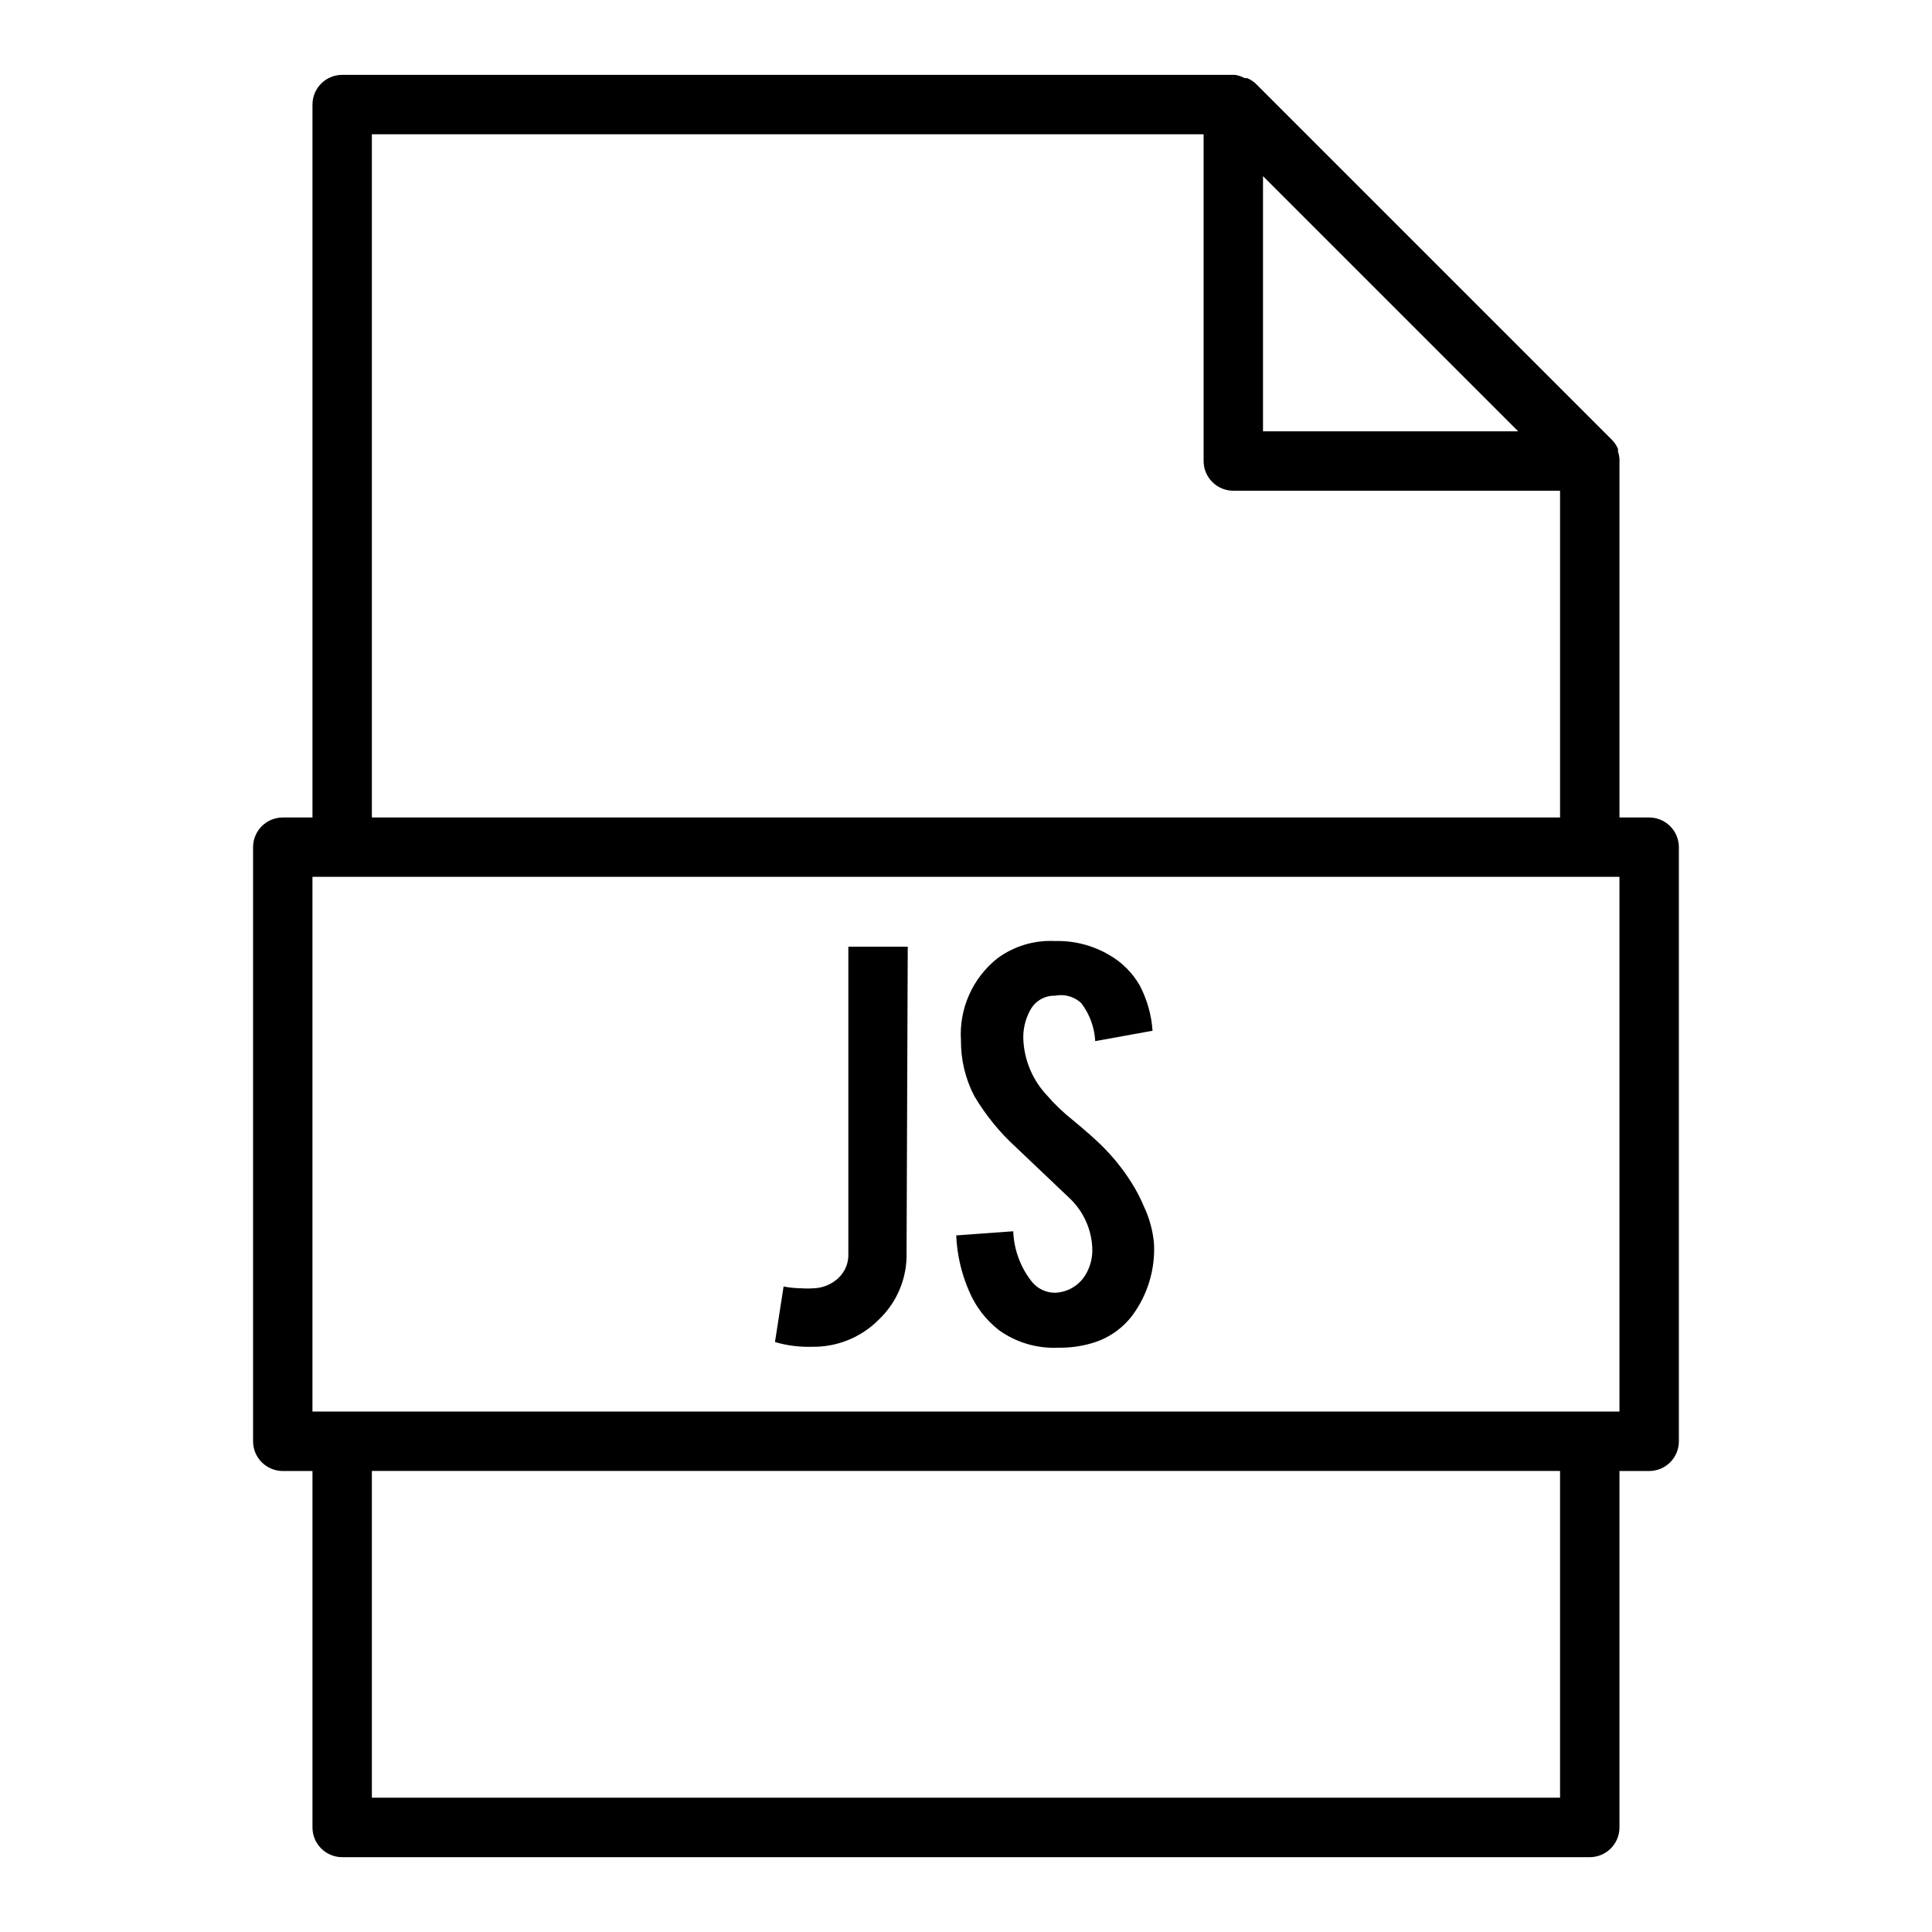 <?xml version="1.0" encoding="UTF-8"?>
<!-- Uploaded to: SVG Repo, www.svgrepo.com, Generator: SVG Repo Mixer Tools -->
<svg fill="#000000" width="800px" height="800px" version="1.1" viewBox="144 144 512 512" xmlns="http://www.w3.org/2000/svg">
 <g>
  <path d="m384.25 475.96c0.172 6.672-2.488 13.105-7.32 17.711-4.668 4.731-11.066 7.348-17.711 7.242-3.328 0.102-6.648-0.324-9.84-1.258l2.281-14.719v-0.004c1.531 0.301 3.086 0.457 4.644 0.473 1.129 0.082 2.258 0.082 3.387 0 2.441-0.09 4.766-1.07 6.531-2.754 1.723-1.637 2.668-3.926 2.598-6.301v-81.473h15.742z"/>
  <path d="m449.83 473.68c0.316 6.734-1.684 13.375-5.668 18.816-2.699 3.617-6.519 6.246-10.863 7.477-2.863 0.836-5.836 1.234-8.816 1.18-5.621 0.273-11.168-1.363-15.742-4.644-3.453-2.684-6.164-6.207-7.875-10.23-2.066-4.703-3.242-9.75-3.461-14.879l15.113-1.102c0.18 4.836 1.887 9.496 4.879 13.301 1.504 1.902 3.797 3.008 6.219 2.992 3.465-0.129 6.606-2.074 8.266-5.117 1.176-2.109 1.723-4.516 1.574-6.926-0.254-4.938-2.394-9.586-5.981-12.988l-14.09-13.383c-4.387-3.988-8.152-8.605-11.18-13.699-2.375-4.566-3.59-9.648-3.543-14.797-0.527-8.391 3.09-16.508 9.684-21.727 4.406-3.246 9.805-4.859 15.27-4.566 5.09-0.141 10.113 1.172 14.484 3.777 3.262 1.898 5.977 4.613 7.875 7.871 1.992 3.754 3.172 7.887 3.461 12.125l-15.191 2.754c-0.195-3.652-1.484-7.164-3.699-10.074-1.855-1.738-4.438-2.469-6.93-1.969-2.758-0.078-5.32 1.414-6.609 3.856-1.32 2.406-1.945 5.133-1.812 7.875 0.277 5.461 2.481 10.648 6.219 14.641 2.117 2.445 4.465 4.688 7.008 6.691 3.699 3.07 6.141 5.273 7.32 6.453 3.531 3.43 6.574 7.32 9.051 11.574 0.91 1.602 1.727 3.258 2.441 4.957 1.434 3.078 2.312 6.383 2.598 9.762z"/>
  <path d="m581.05 360.64h-7.871v-94.461-0.473c-0.039-0.699-0.172-1.387-0.395-2.047v-0.711c-0.363-0.84-0.867-1.613-1.496-2.281l-94.465-94.465c-0.668-0.629-1.438-1.133-2.281-1.496h-0.707c-0.785-0.43-1.637-0.723-2.519-0.867h-236.63c-4.348 0-7.875 3.527-7.875 7.875v188.93h-7.871c-4.348 0-7.871 3.527-7.871 7.875v157.44c0 2.09 0.828 4.09 2.305 5.566s3.481 2.309 5.566 2.309h7.871v94.465c0 2.086 0.832 4.09 2.309 5.566 1.477 1.473 3.477 2.305 5.566 2.305h330.62c2.086 0 4.09-0.832 5.566-2.305 1.477-1.477 2.305-3.481 2.305-5.566v-94.465h7.871c2.09 0 4.09-0.832 5.566-2.309 1.477-1.477 2.305-3.477 2.305-5.566v-157.44c0-2.09-0.828-4.09-2.305-5.566-1.477-1.477-3.477-2.309-5.566-2.309zm-102.34-169.96 67.621 67.621h-67.621zm-236.16-11.098h220.42v86.594c0 2.086 0.828 4.09 2.305 5.566 1.477 1.473 3.477 2.305 5.566 2.305h86.59v86.59h-314.88zm314.88 440.83h-314.88v-86.59h314.88zm15.742-102.34h-346.37v-141.7h346.37z"/>
 </g>
</svg>
